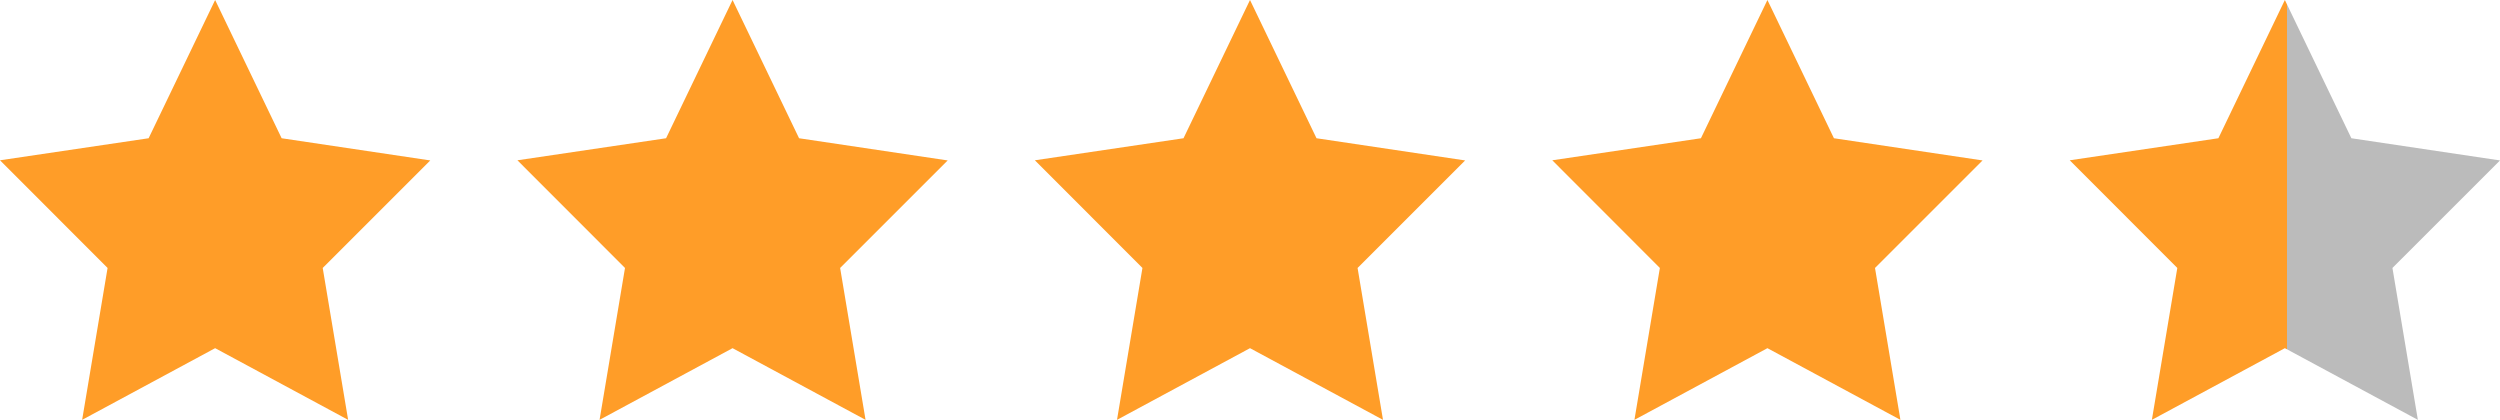 <?xml version="1.0" encoding="UTF-8"?>
<svg xmlns="http://www.w3.org/2000/svg" width="131" height="22" viewBox="0 0 131 22" fill="none">
  <g clip-path="url(#clip0_4641_5059)">
    <path d="M11.273 0L7.788 7.244L0 8.399L5.637 14.041L4.304 22L11.273 18.244L18.242 22L16.91 14.041L22.546 8.407L14.758 7.244L11.273 0Z" fill="#FF9D28"></path>
    <path d="M38.386 0L34.902 7.244L27.113 8.399L32.75 14.041L31.417 22L38.386 18.244L45.355 22L44.023 14.041L49.659 8.407L41.871 7.244L38.386 0Z" fill="#FF9D28"></path>
    <path d="M65.5 0L62.016 7.244L54.227 8.399L59.864 14.041L58.531 22L65.5 18.244L72.469 22L71.137 14.041L76.773 8.407L68.985 7.244L65.5 0Z" fill="#FF9D28"></path>
    <path d="M92.613 0L89.129 7.244L81.34 8.399L86.977 14.041L85.644 22L92.613 18.244L99.582 22L98.25 14.041L103.886 8.407L96.098 7.244L92.613 0Z" fill="#FF9D28"></path>
    <path d="M119.727 0L116.243 7.244L108.454 8.399L114.091 14.041L112.758 22L119.727 18.244L126.696 22L125.364 14.041L131 8.407L123.212 7.244L119.727 0Z" fill="url(#paint0_linear_4641_5059)"></path>
  </g>
  <defs>
    <linearGradient id="paint0_linear_4641_5059" x1="112.873" y1="11.407" x2="124.476" y2="11.407" gradientUnits="userSpaceOnUse">
      <stop offset="0.599" stop-color="#FF9D28"></stop>
      <stop offset="0.599" stop-color="#BBBBBB"></stop>
    </linearGradient>
    <clipPath id="clip0_4641_5059">
      <rect width="131" height="22" fill="white"></rect>
    </clipPath>
  </defs>
</svg>